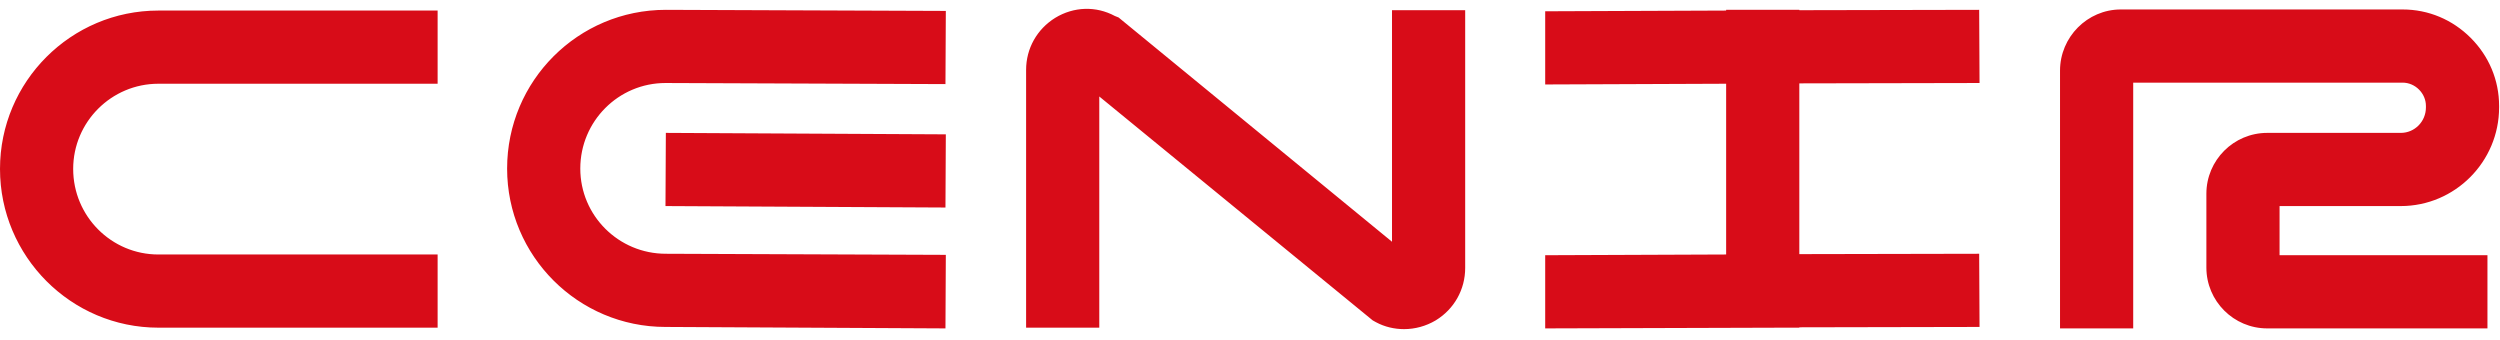 <svg width="206" height="28" viewBox="0 0 206 28" fill="none" xmlns="http://www.w3.org/2000/svg">
<g id="54f7c0876231e1c81900f4c18d37986d 1" clip-path="url(#clip0_249_717)">
<path id="Vector" d="M13.05 27C5.85 27 0 21.12 0 13.92C0 6.72 5.85 0.87 13.05 0.87H36.06V6.9H13.05C9.18 6.9 6.03 10.05 6.03 13.92C6.03 17.82 9.18 20.97 13.05 20.97H36.06V27H13.05ZM54.836 16.98L54.866 10.95L77.936 11.07L77.906 17.1L54.836 16.98ZM54.836 26.94C47.636 26.94 41.786 21.09 41.786 13.89C41.786 6.66 47.636 0.81 54.866 0.81L77.936 0.9L77.906 6.93L54.836 6.84C50.966 6.84 47.816 9.99 47.816 13.89C47.816 17.76 50.966 20.91 54.866 20.91L77.936 21L77.906 27.06L54.836 26.94ZM90.581 7.95V27H84.551V5.76C84.551 3.99 85.451 2.4 86.951 1.47C88.481 0.54 90.311 0.48 91.871 1.32L92.171 1.44L114.701 19.92V0.84H120.731V22.08C120.731 23.85 119.831 25.47 118.301 26.4C117.491 26.88 116.591 27.12 115.691 27.12C114.911 27.12 114.101 26.94 113.381 26.55L113.111 26.4L90.581 7.95ZM127.324 21.03L142.234 20.97V6.9L127.324 6.96V0.93L142.234 0.87V0.81H148.264V0.84L163.084 0.81L163.114 6.84L148.264 6.87V20.94L163.084 20.91L163.114 26.94L148.264 26.97V27H147.064L127.324 27.06V21.03ZM197.976 0.78C200.106 0.78 202.086 1.62 203.586 3.12C205.086 4.62 205.926 6.6 205.926 8.73V8.85C205.926 13.32 202.296 16.98 197.826 16.98H187.836V21.03H204.966V27.06H186.816C184.056 27.06 181.806 24.81 181.806 22.05V15.96C181.806 13.2 184.056 10.95 186.816 10.95H197.826C198.966 10.95 199.896 10.02 199.896 8.85V8.73C199.896 8.22 199.686 7.74 199.326 7.38C198.966 7.02 198.486 6.81 197.976 6.81H175.776V27.06H169.746V5.82C169.746 3.06 171.996 0.78 174.756 0.78H197.976Z" fill="#D80C18"/>
</g>
<defs>
<clipPath id="clip0_249_717">
<rect width="206" height="28" fill="white"/>
</clipPath>
</defs>
</svg>

